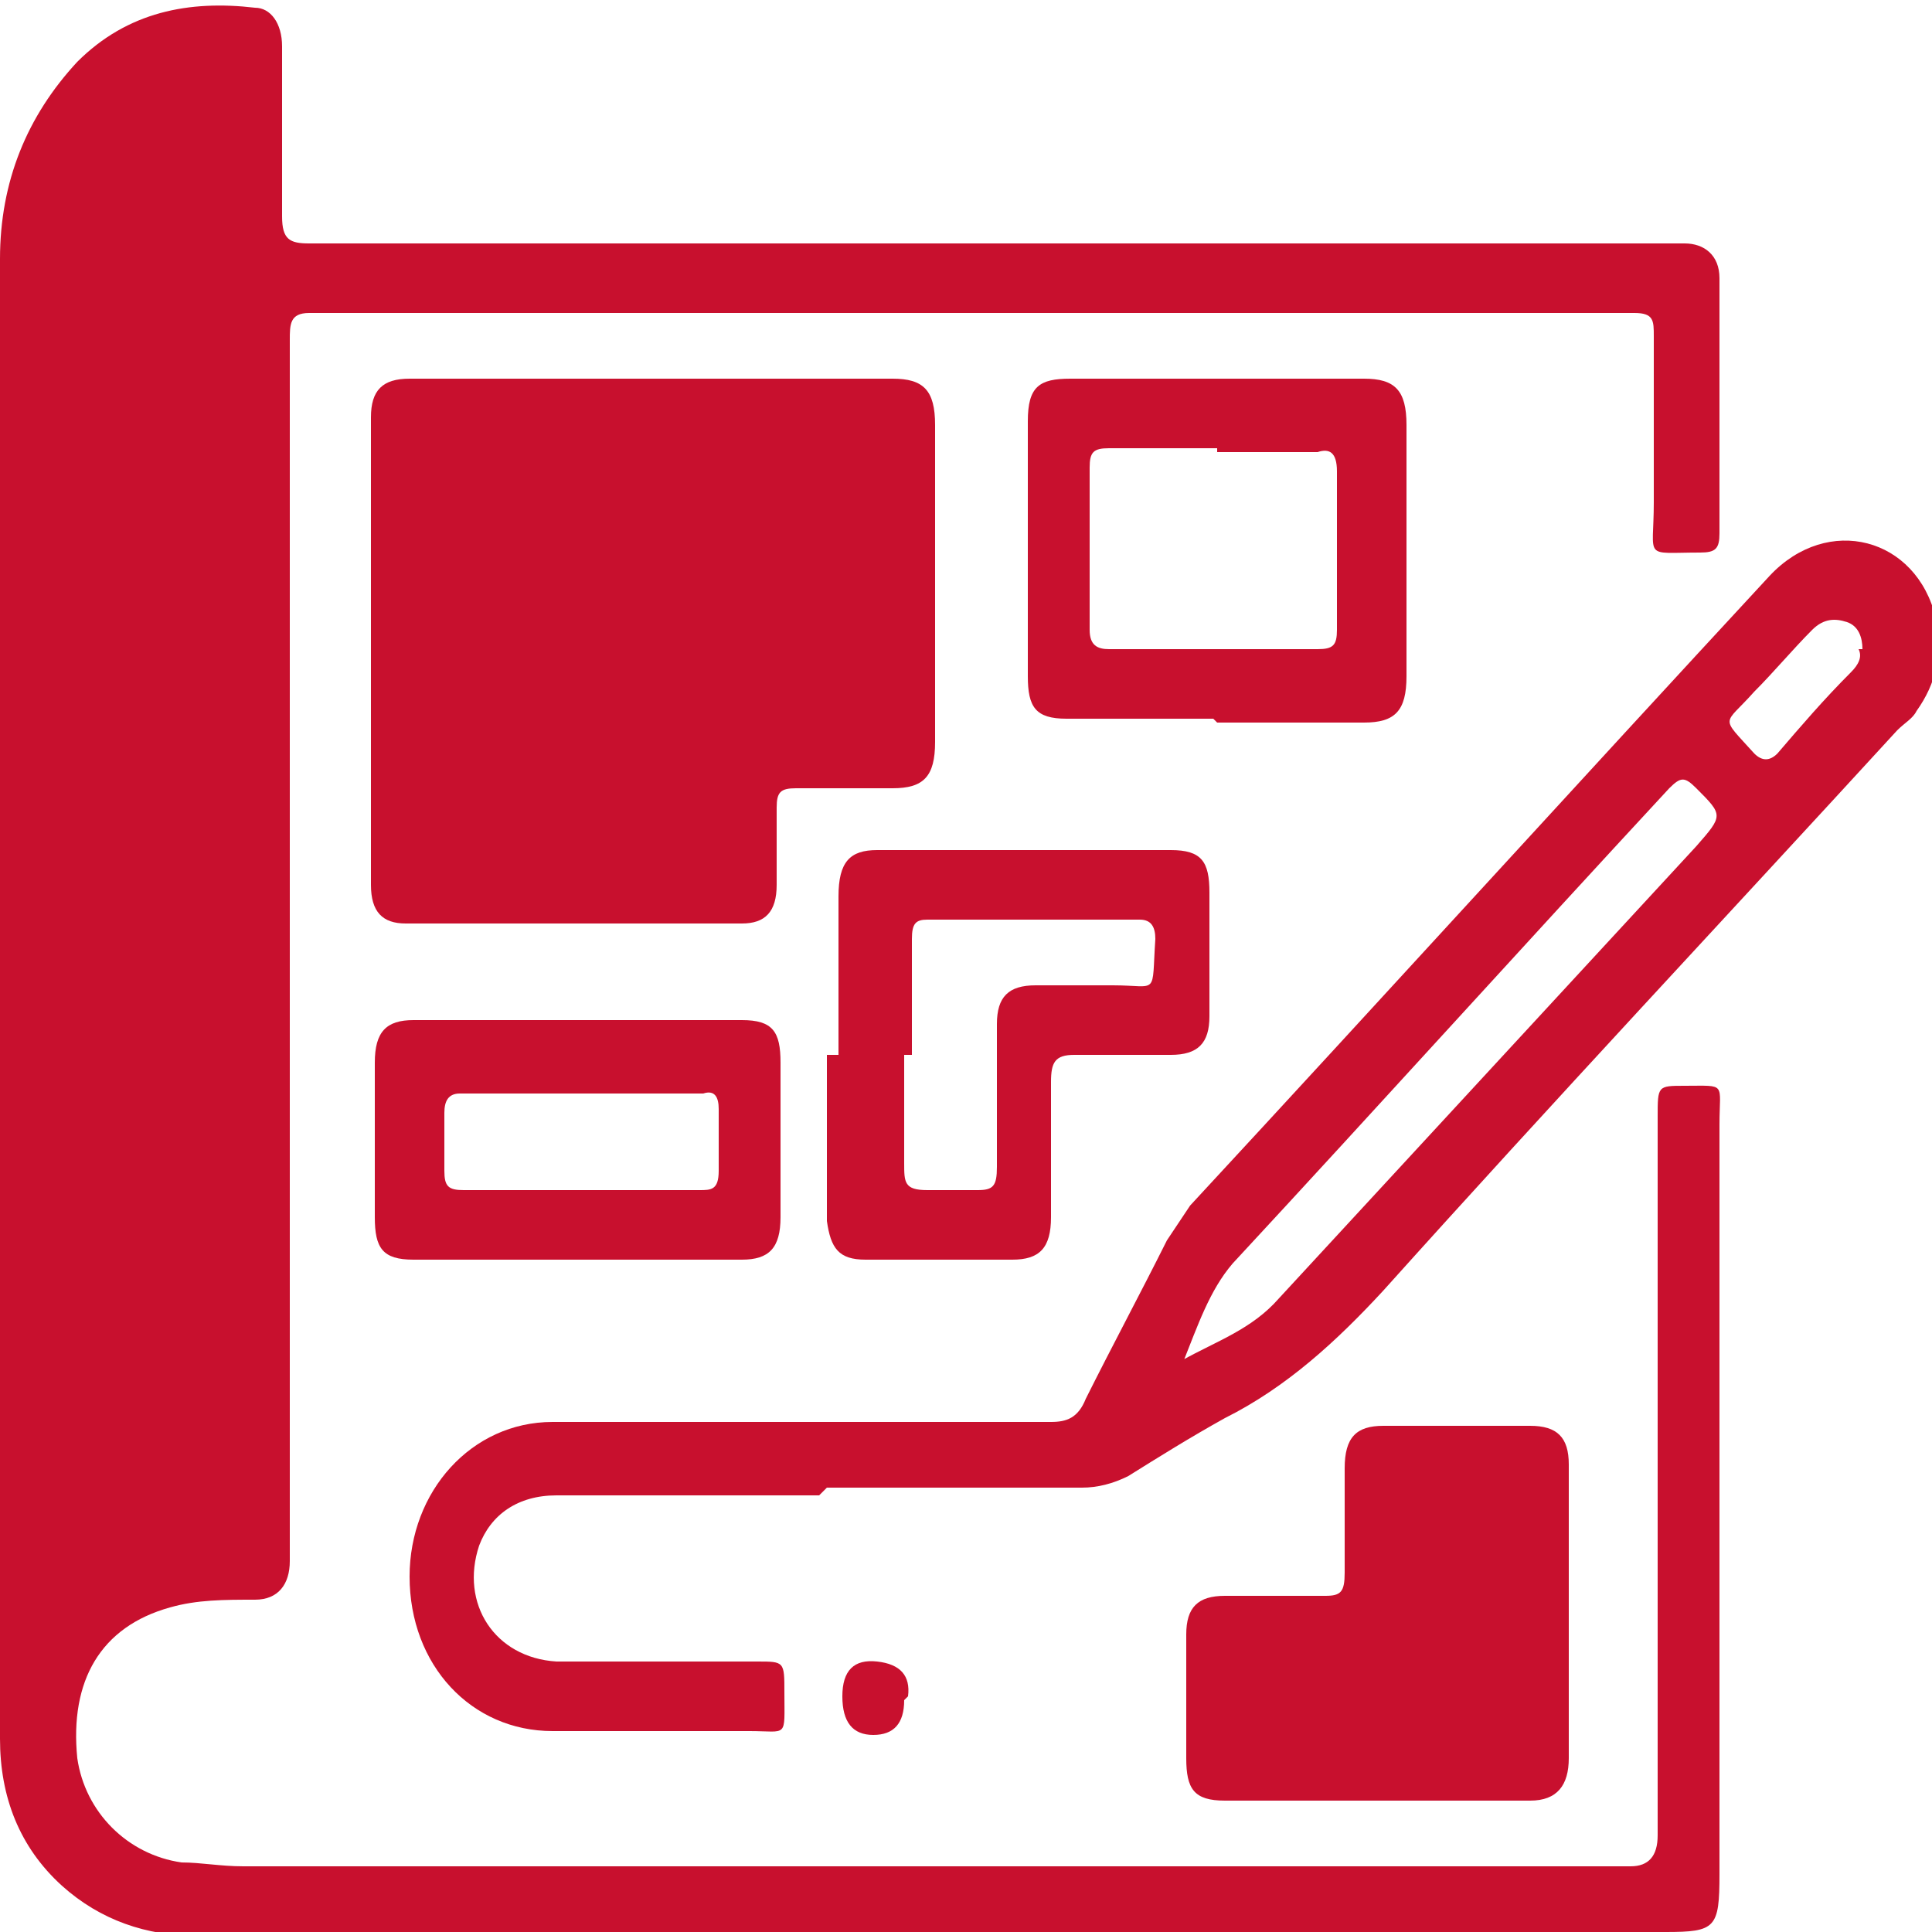 <?xml version="1.0" encoding="UTF-8"?>
<svg xmlns="http://www.w3.org/2000/svg" id="Layer_1" data-name="Layer 1" version="1.1" viewBox="0 0 50 50">
  <defs>
    <style>
      .cls-1 {
        fill: #c8102e;
        stroke-width: 0px;
      }
    </style>
  </defs>
  <path class="cls-1" d="M24.1,50.1c-6.3,0-12.6,0-19,0-1.3,0-2.5-.4-3.5-1.3C.5,47.8,0,46.5,0,45c0-6.5,0-13.1,0-19.6,0-6.2,0-12.4,0-18.7,0-2,.7-3.7,2-5.1C3.3.3,4.9,0,6.6.2c.4,0,.7.4.7,1,0,1.5,0,3,0,4.4,0,.6.2.7.7.7,11.7,0,23.3,0,35,0,.2,0,.4,0,.6,0,.5,0,.9.3.9.9,0,2.2,0,4.4,0,6.6,0,.4-.1.5-.5.5-1.5,0-1.2.2-1.2-1.3,0-1.4,0-2.8,0-4.3,0-.4,0-.6-.5-.6-11.4,0-22.9,0-34.3,0-.5,0-.5.3-.5.7,0,10.3,0,20.7,0,31,0,.2,0,.4,0,.6,0,.6-.3,1-.9,1-.8,0-1.5,0-2.2.2-1.8.5-2.6,1.9-2.4,3.9.2,1.4,1.3,2.5,2.7,2.7.5,0,1,.1,1.6.1,12,0,24,0,35.9,0q.7,0,.7-.8c0-6.2,0-12.4,0-18.6,0-.8,0-.8.7-.8,1.1,0,.9-.1.9,1,0,6.5,0,13,0,19.4,0,1.4-.1,1.5-1.4,1.5-6.3,0-12.6,0-18.9,0h0Z"></path>
  <path class="cls-1" d="M21.2,38.7c-2.3,0-4.6,0-6.8,0-1,0-1.7.5-2,1.3-.5,1.5.4,2.9,2,3,1.7,0,3.5,0,5.2,0,.7,0,.7,0,.7.8,0,1.2.1,1-.9,1-1.7,0-3.4,0-5.1,0-2.1,0-3.7-1.7-3.7-4,0-2.2,1.6-4,3.7-4,4.3,0,8.6,0,12.9,0,.4,0,.7-.1.9-.6.7-1.4,1.4-2.7,2.1-4.1.2-.3.4-.6.6-.9,5-5.4,10-10.9,15-16.3,1.5-1.6,3.8-1,4.3,1.1.2.9,0,1.7-.5,2.4-.1.2-.3.3-.5.5-4.4,4.8-8.9,9.6-13.3,14.5-1.2,1.3-2.5,2.5-4.1,3.3-.9.5-1.7,1-2.5,1.5-.4.2-.8.3-1.2.3-2.2,0-4.4,0-6.6,0ZM30.6,35.2c.9-.5,1.8-.8,2.5-1.6,3.6-3.9,7.2-7.8,10.8-11.7.7-.8.7-.8,0-1.5-.3-.3-.4-.3-.7,0-3.8,4.1-7.5,8.2-11.3,12.3-.6.7-.9,1.6-1.3,2.6ZM48.2,16.8c0-.3-.1-.6-.4-.7-.3-.1-.6-.1-.9.2-.5.5-1,1.1-1.5,1.6-.8.9-.9.6,0,1.6.2.2.4.2.6,0,.6-.7,1.2-1.4,1.9-2.1.2-.2.3-.4.2-.6Z"></path>
  <path class="cls-1" d="M16.9,9.8c2.1,0,4.1,0,6.2,0,.8,0,1.1.3,1.1,1.2,0,2.7,0,5.4,0,8.2,0,.9-.3,1.2-1.1,1.2-.8,0-1.6,0-2.5,0-.4,0-.5.1-.5.5,0,.7,0,1.3,0,2,0,.7-.3,1-.9,1-2.9,0-5.8,0-8.7,0-.6,0-.9-.3-.9-1,0-4,0-8.1,0-12.1,0-.7.3-1,1-1,2.1,0,4.2,0,6.3,0Z"></path>
  <path class="cls-1" d="M21.7,27.3c0-1.4,0-2.7,0-4.1,0-.9.3-1.2,1-1.2,2.5,0,5.1,0,7.6,0,.8,0,1,.3,1,1.1,0,1.1,0,2.1,0,3.2,0,.7-.3,1-1,1-.8,0-1.6,0-2.5,0-.5,0-.6.2-.6.7,0,1.2,0,2.3,0,3.5,0,.8-.3,1.1-1,1.1-1.3,0-2.5,0-3.8,0-.7,0-.9-.3-1-1,0-1.4,0-2.8,0-4.3ZM23.4,27.3c0,.9,0,1.9,0,2.8,0,.5,0,.7.6.7.4,0,.8,0,1.3,0,.4,0,.5-.1.5-.6,0-1.2,0-2.4,0-3.7,0-.7.3-1,1-1,.7,0,1.3,0,2,0,1.2,0,1,.3,1.1-1.2,0-.3-.1-.5-.4-.5-1.8,0-3.7,0-5.5,0-.3,0-.4.1-.4.5,0,1,0,2,0,3Z"></path>
  <path class="cls-1" d="M35.5,46.6c-1.3,0-2.5,0-3.8,0-.8,0-1-.3-1-1.1,0-1.1,0-2.1,0-3.2,0-.7.3-1,1-1,.9,0,1.7,0,2.6,0,.4,0,.5-.1.5-.6,0-.9,0-1.8,0-2.7,0-.8.3-1.1,1-1.1,1.3,0,2.5,0,3.8,0,.7,0,1,.3,1,1,0,2.5,0,5.1,0,7.6,0,.7-.3,1.1-1,1.1-1.3,0-2.6,0-3.9,0Z"></path>
  <path class="cls-1" d="M31.4,18.6c-1.3,0-2.5,0-3.8,0-.8,0-1-.3-1-1.1,0-2.2,0-4.4,0-6.6,0-.9.3-1.1,1.1-1.1,2.5,0,5.1,0,7.6,0,.8,0,1.1.3,1.1,1.2,0,2.2,0,4.3,0,6.5,0,.9-.3,1.2-1.1,1.2-1.3,0-2.5,0-3.8,0ZM31.5,11.6c-.9,0-1.8,0-2.8,0-.4,0-.5.1-.5.5,0,1.4,0,2.8,0,4.2,0,.4.2.5.5.5,1.8,0,3.6,0,5.4,0,.4,0,.5-.1.5-.5,0-1.4,0-2.7,0-4.1,0-.5-.2-.6-.5-.5-.9,0-1.7,0-2.6,0Z"></path>
  <path class="cls-1" d="M14.9,32.6c-1.4,0-2.8,0-4.2,0-.8,0-1-.3-1-1.1,0-1.3,0-2.7,0-4,0-.8.3-1.1,1-1.1,2.8,0,5.7,0,8.5,0,.8,0,1,.3,1,1.1,0,1.3,0,2.7,0,4,0,.8-.3,1.1-1,1.1-1.4,0-2.8,0-4.3,0ZM14.9,30.8c1.1,0,2.1,0,3.2,0,.3,0,.5,0,.5-.5,0-.5,0-1.1,0-1.6,0-.3-.1-.5-.4-.4-2.1,0-4.2,0-6.3,0-.3,0-.4.2-.4.5,0,.5,0,1,0,1.5,0,.4.1.5.5.5,1,0,2,0,3.1,0Z"></path>
  <path class="cls-1" d="M23.4,44q0,.9-.8.9t-.8-1,.9-.9.8.9Z"></path>
</svg>
